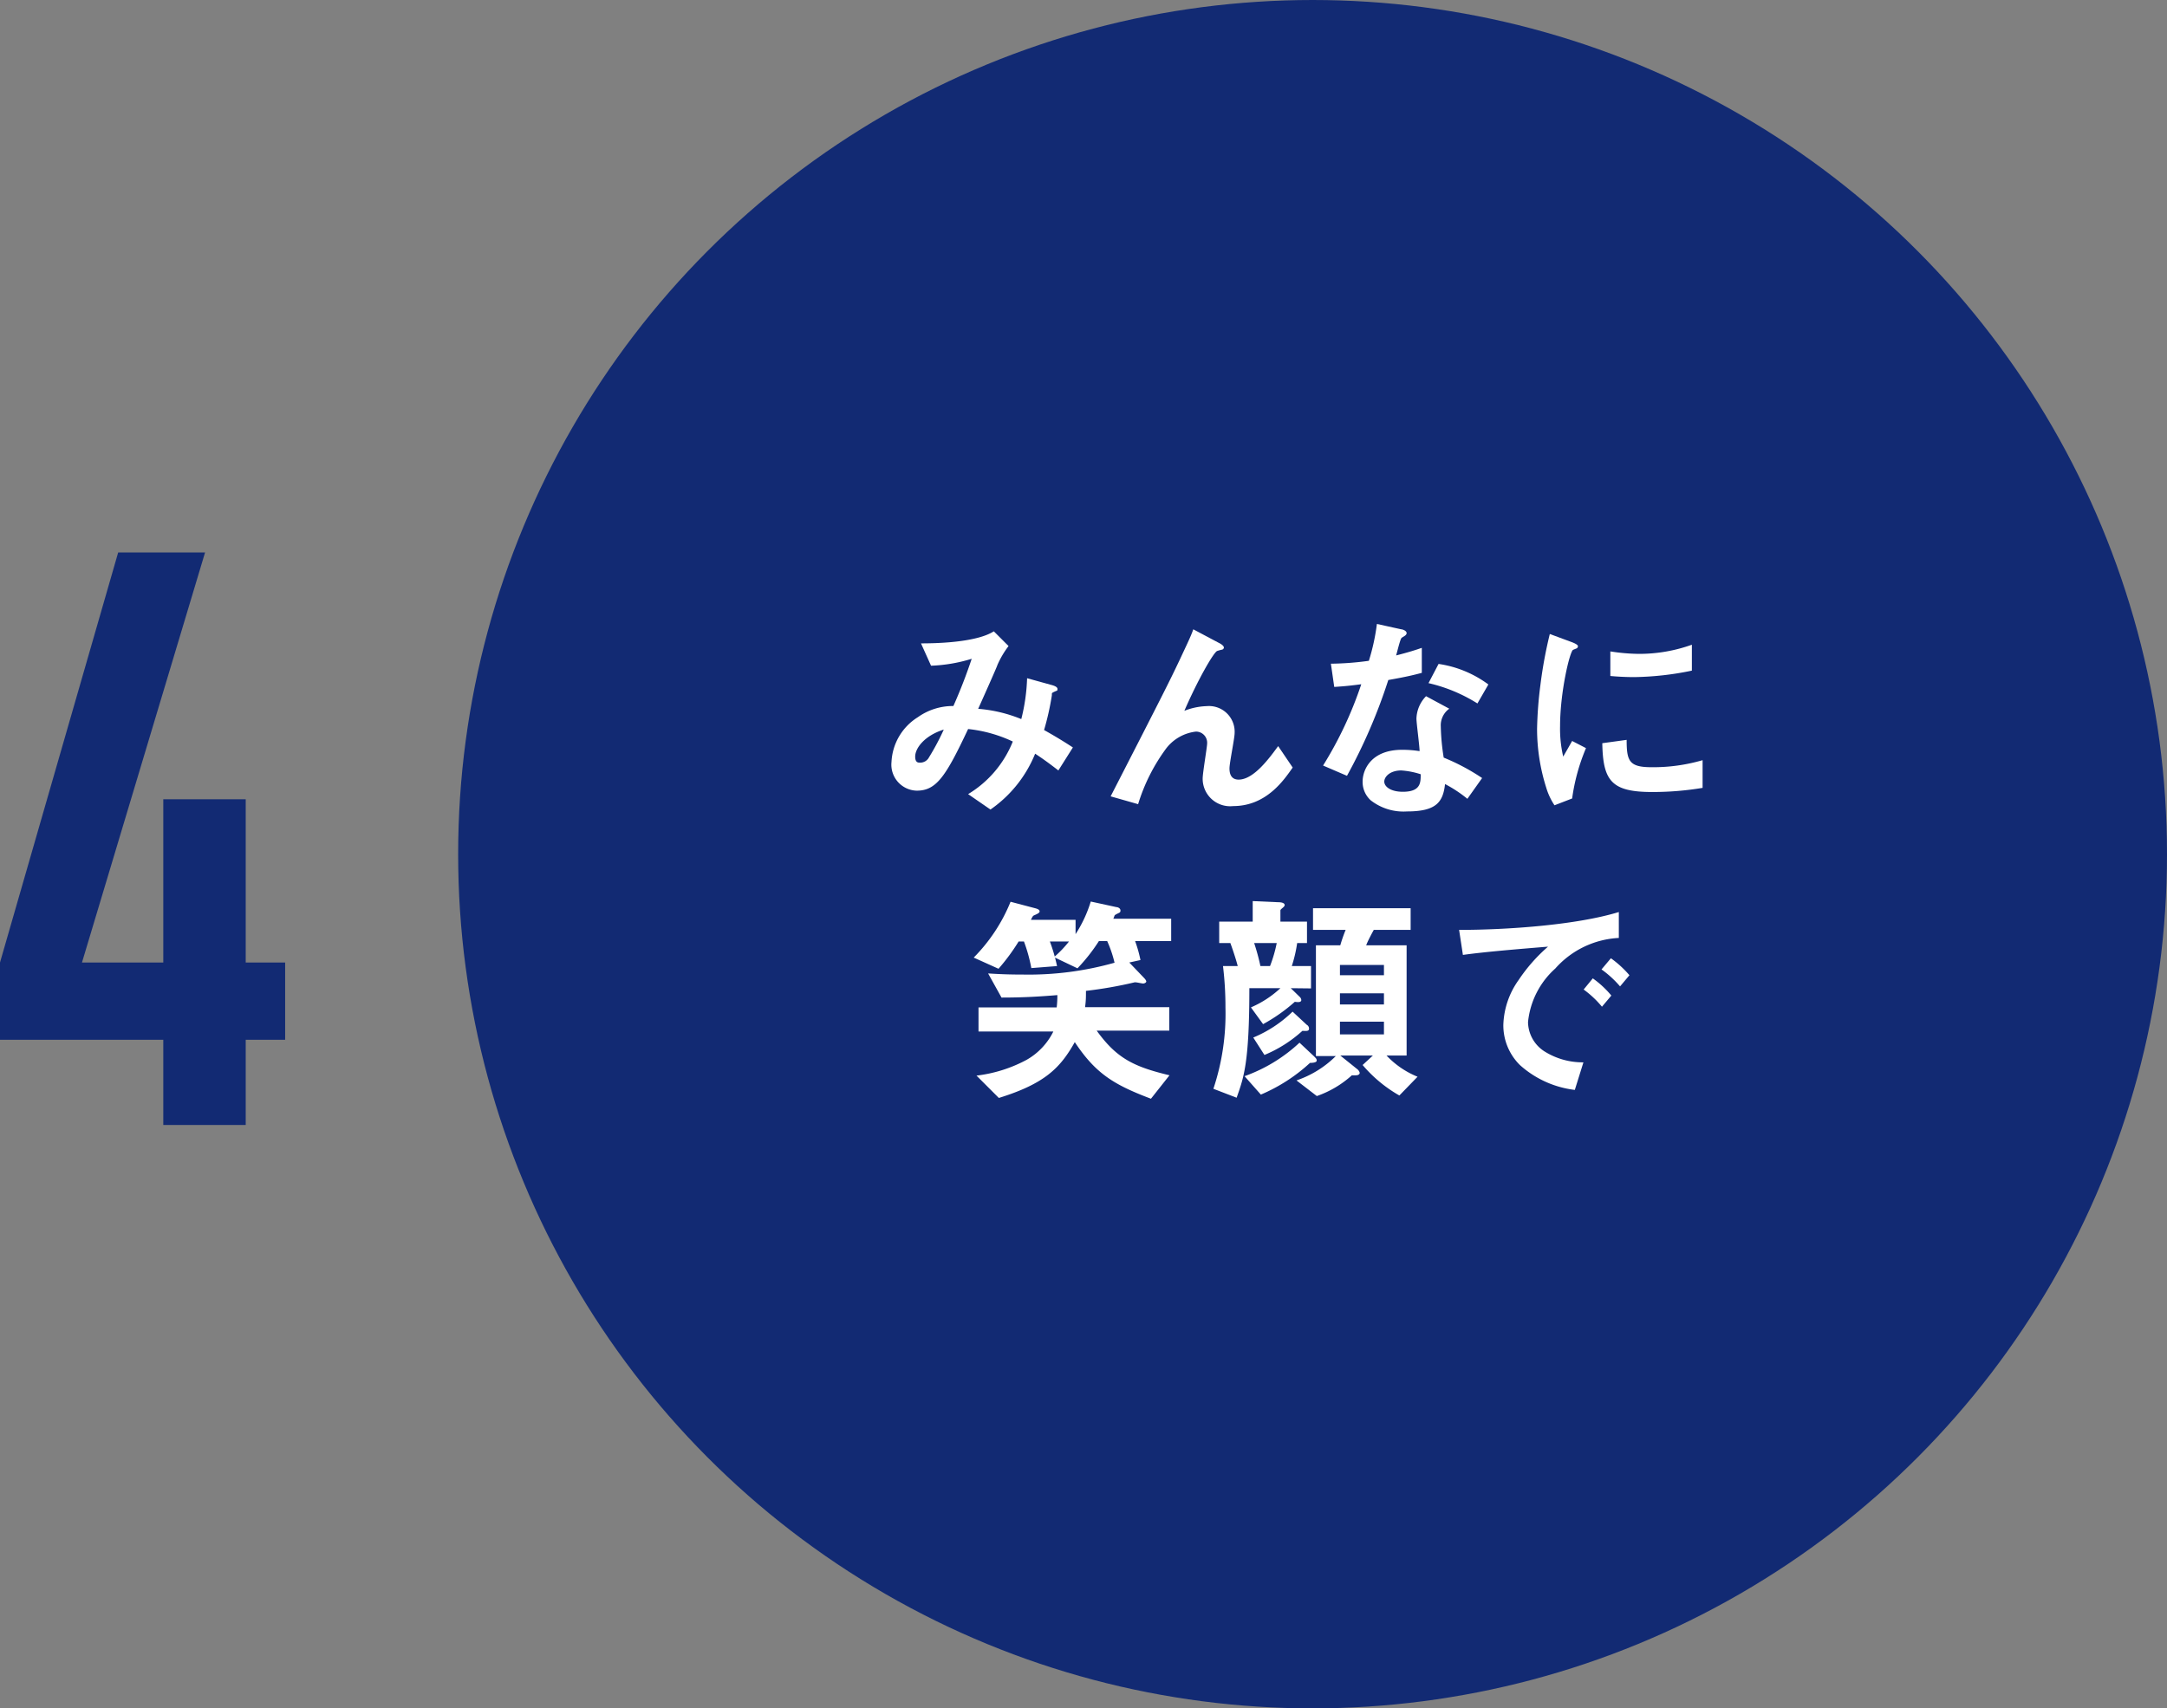 <svg xmlns="http://www.w3.org/2000/svg" viewBox="0 0 194.02 153"><rect x="0" y="0" width="194.02" height="153" fill="#808080" stroke="none"/><defs><style>.cls-1{fill:#122a73;}.cls-2{fill:#fff;}</style></defs><title>visoin04</title><g id="レイヤー_2" data-name="レイヤー 2"><g id="レイヤー_1-2" data-name="レイヤー 1"><circle class="cls-1" cx="117.52" cy="76.5" r="76.5"/><path class="cls-2" d="M94.76,69c-1.06-.82-1.62-1.2-2.08-1.5a11.18,11.18,0,0,1-4,5l-2-1.38a9.7,9.7,0,0,0,4-4.71,12.38,12.38,0,0,0-4-1.12c-2,4.25-2.84,5.52-4.6,5.52a2.33,2.33,0,0,1-2.26-2.58,5,5,0,0,1,2.36-4,5.4,5.4,0,0,1,3.18-1A46.31,46.31,0,0,0,87,59a14,14,0,0,1-3.64.62l-.9-2c3.08,0,5.44-.38,6.52-1.08l1.32,1.32a8.15,8.15,0,0,0-1,1.7c0,.08-1.44,3.3-1.72,3.92a12.87,12.87,0,0,1,3.86.92,17,17,0,0,0,.52-3.66l2.24.62c.2.06.48.16.48.34s0,.12-.3.26-.16.14-.22.42a24.14,24.14,0,0,1-.68,3c1.1.62,1.72,1,2.58,1.56ZM81.94,67.76c0,.53.26.54.4.54a.89.89,0,0,0,.84-.48,21.83,21.83,0,0,0,1.32-2.48C82.78,65.88,81.94,67,81.94,67.76Z"/><path class="cls-2" d="M110.42,72.19a2.46,2.46,0,0,1-2.74-2.47c0-.5.4-2.82.4-3.14a1,1,0,0,0-1-1.06,3.93,3.93,0,0,0-2.66,1.5,16.48,16.48,0,0,0-2.52,5l-2.46-.7C104.22,62,104.72,61,105.62,59.1c.68-1.46,1-2.1,1.22-2.74l2.26,1.2c.12.06.48.24.48.44a.21.21,0,0,1-.16.18,3.6,3.6,0,0,0-.44.12c-.3.1-1.7,2.5-2.94,5.36a5.87,5.87,0,0,1,2-.42,2.3,2.3,0,0,1,2.5,2.42c0,.46-.46,2.66-.46,3.16,0,.71.32,1,.82,1,1.38,0,2.8-2,3.54-3l1.3,1.92C115,69.79,113.42,72.19,110.42,72.19Z"/><path class="cls-2" d="M124.3,60.9a48.78,48.78,0,0,1-3.7,8.58l-2.14-.92a34.31,34.31,0,0,0,3.42-7.28c-.92.12-1.48.18-2.42.24l-.3-2.08a26.62,26.62,0,0,0,3.4-.26,19.08,19.08,0,0,0,.72-3.3l2.18.48c.1,0,.48.12.48.34s-.34.32-.46.44-.4,1.3-.48,1.56c1.18-.3,1.78-.5,2.3-.68v2.24C126.62,60.44,126,60.6,124.3,60.9Zm7.08,10.64a11.57,11.57,0,0,0-2-1.32c-.18,1.61-.78,2.45-3.4,2.45a4.76,4.76,0,0,1-3.26-1A2.22,2.22,0,0,1,122,70c0-1.08.78-2.85,3.54-2.85a10.09,10.09,0,0,1,1.56.12c0-.46-.28-2.5-.28-2.92a3,3,0,0,1,.86-2l2.08,1.12a1.83,1.83,0,0,0-.76,1.6,19.82,19.82,0,0,0,.26,2.78,19,19,0,0,1,3.44,1.83ZM125.46,69c-1,0-1.52.56-1.52,1s.56.91,1.66.91c1.62,0,1.6-.84,1.6-1.57A7.17,7.17,0,0,0,125.46,69Zm6.82-6a14.16,14.16,0,0,0-4.38-1.82l.9-1.72a9.88,9.88,0,0,1,4.46,1.84Z"/><path class="cls-2" d="M140.76,71.51l-1.58.61a5.82,5.82,0,0,1-.74-1.58,17.42,17.42,0,0,1-.82-5.26,35.38,35.38,0,0,1,.3-3.94,39.42,39.42,0,0,1,.84-4.56l2,.74c.14.06.52.2.52.36a.24.24,0,0,1-.1.18l-.34.14c-.3.18-1.16,3.8-1.16,6.82a11,11,0,0,0,.28,2.74c.24-.42.36-.62.8-1.4L142,67A17.7,17.7,0,0,0,140.76,71.51Zm7.16-.58c-3.64,0-4.4-1-4.46-4.37l2.18-.3c0,1.9.22,2.45,2.24,2.45a15.82,15.82,0,0,0,4.56-.63v2.48A27.09,27.09,0,0,1,147.92,70.93Zm-1.6-10.29c-.16,0-1.08,0-2.14-.1v-2.2a17.62,17.62,0,0,0,2.56.22,14,14,0,0,0,4.74-.82v2.32A26.86,26.86,0,0,1,146.32,60.64Z"/><path class="cls-2" d="M101.63,84.28a11.6,11.6,0,0,1,.48,1.7l-1,.22,1.3,1.36c.08.08.22.24.22.34s-.16.18-.28.18-.54-.1-.64-.1a.34.34,0,0,0-.14,0,37.33,37.33,0,0,1-4.34.76c0,.56,0,.88-.08,1.46h7.54V92.3H98.19c1.78,2.47,3.3,3.23,6.52,4l-1.66,2.1c-3.3-1.25-4.94-2.23-6.82-5.07-1.3,2.32-2.7,3.73-6.8,5l-2-2a12.59,12.59,0,0,0,4.48-1.41,5.93,5.93,0,0,0,2.4-2.54h-6.7V90.22h7a8.9,8.9,0,0,0,.06-1.1c-1.48.12-2.94.22-5,.22l-1.2-2.16c1,.06,1.8.1,3.14.1a28.27,28.27,0,0,0,8.18-1.06,10.59,10.59,0,0,0-.66-1.94h-.74a15.72,15.72,0,0,1-1.92,2.44l-2.1-1a9.84,9.84,0,0,0,1.34-1.4H94a15.18,15.18,0,0,1,.64,2.2l-2.3.18a14.37,14.37,0,0,0-.66-2.38h-.48a17.8,17.8,0,0,1-1.8,2.44l-2.22-1a15.23,15.23,0,0,0,3.3-5l2.2.58c.32.08.4.18.4.28s-.08.18-.46.34c-.14.06-.16.1-.32.42h4v1.28a11.46,11.46,0,0,0,1.36-2.92l2.3.5c.12,0,.36.1.36.3s-.08.18-.34.32-.14.08-.3.42h5.18v2Z"/><path class="cls-2" d="M115.57,88.5l.8.78a.42.42,0,0,1,.14.28c0,.22-.3.2-.58.16a15.14,15.14,0,0,1-2.84,2L112,90.22a9.19,9.19,0,0,0,2.64-1.72h-2.78c0,6.69-.5,8-1.14,9.81l-2.08-.8a21.27,21.27,0,0,0,1.08-7.27,30.45,30.45,0,0,0-.22-3.72h1.32c-.18-.7-.52-1.68-.66-2.06h-1V82.54h3V80.7l2.26.1c.36,0,.6.08.6.26s-.38.34-.38.48v1h2.38v1.92h-.88a12.31,12.31,0,0,1-.48,2.06h1.72v2Zm1.72,6.69a15.29,15.29,0,0,1-4.4,2.84l-1.46-1.65a14.13,14.13,0,0,0,4.92-3l1.32,1.24c.12.13.22.2.22.36S117.61,95.19,117.29,95.19Zm-.68-2.87a11.69,11.69,0,0,1-3.4,2.16l-1-1.56a11.22,11.22,0,0,0,3.52-2.32L117,91.78a.38.38,0,0,1,.2.3C117.23,92.36,117,92.34,116.61,92.32Zm-4.32-7.86a19.16,19.16,0,0,1,.56,2.06h.86a12.16,12.16,0,0,0,.6-2.06Zm13,13.65A12.31,12.31,0,0,1,122,95.38l.92-.85H120l1.48,1.19a.63.63,0,0,1,.26.36c0,.14-.16.22-.3.22a2.43,2.43,0,0,1-.4,0,9.15,9.15,0,0,1-3.14,1.86l-1.82-1.4a9.16,9.16,0,0,0,3.52-2.18h-1.78V84.66H120a14.21,14.21,0,0,1,.48-1.38h-2.92V81.34h8.74v1.94H123c-.22.4-.54,1-.68,1.38h3.62v9.87h-1.8a7.89,7.89,0,0,0,2.78,1.9Zm-1.38-11.69h-3.94v.92h3.94Zm0,2.54h-3.94v1h3.94Zm0,2.54h-3.94v1.14h3.94Z"/><path class="cls-2" d="M139.25,86.74a7.42,7.42,0,0,0-2.44,4.8,3.17,3.17,0,0,0,1.44,2.6,6.41,6.41,0,0,0,3.52,1L141,97.61a8.93,8.93,0,0,1-4.92-2.23,5,5,0,0,1-1.48-3.6,7.27,7.27,0,0,1,1.36-4,14.91,14.91,0,0,1,2.64-3c-2.68.22-5.62.46-7.62.74l-.34-2.24c4.32,0,10.52-.44,14.3-1.6V84A8.15,8.15,0,0,0,139.25,86.74Zm4.18,3.42a8.88,8.88,0,0,0-1.64-1.54l.82-1a8.72,8.72,0,0,1,1.66,1.54Zm1.62-1.82a9.26,9.26,0,0,0-1.66-1.52l.84-1a9.23,9.23,0,0,1,1.66,1.52Z"/><path class="cls-1" d="M14.62,93.12H0V86.2L10.58,49.48h7.78L7.34,86.2h7.28V71.58H22V86.2h3.53v6.92H22v7.63H14.62Z"/></g></g></svg>